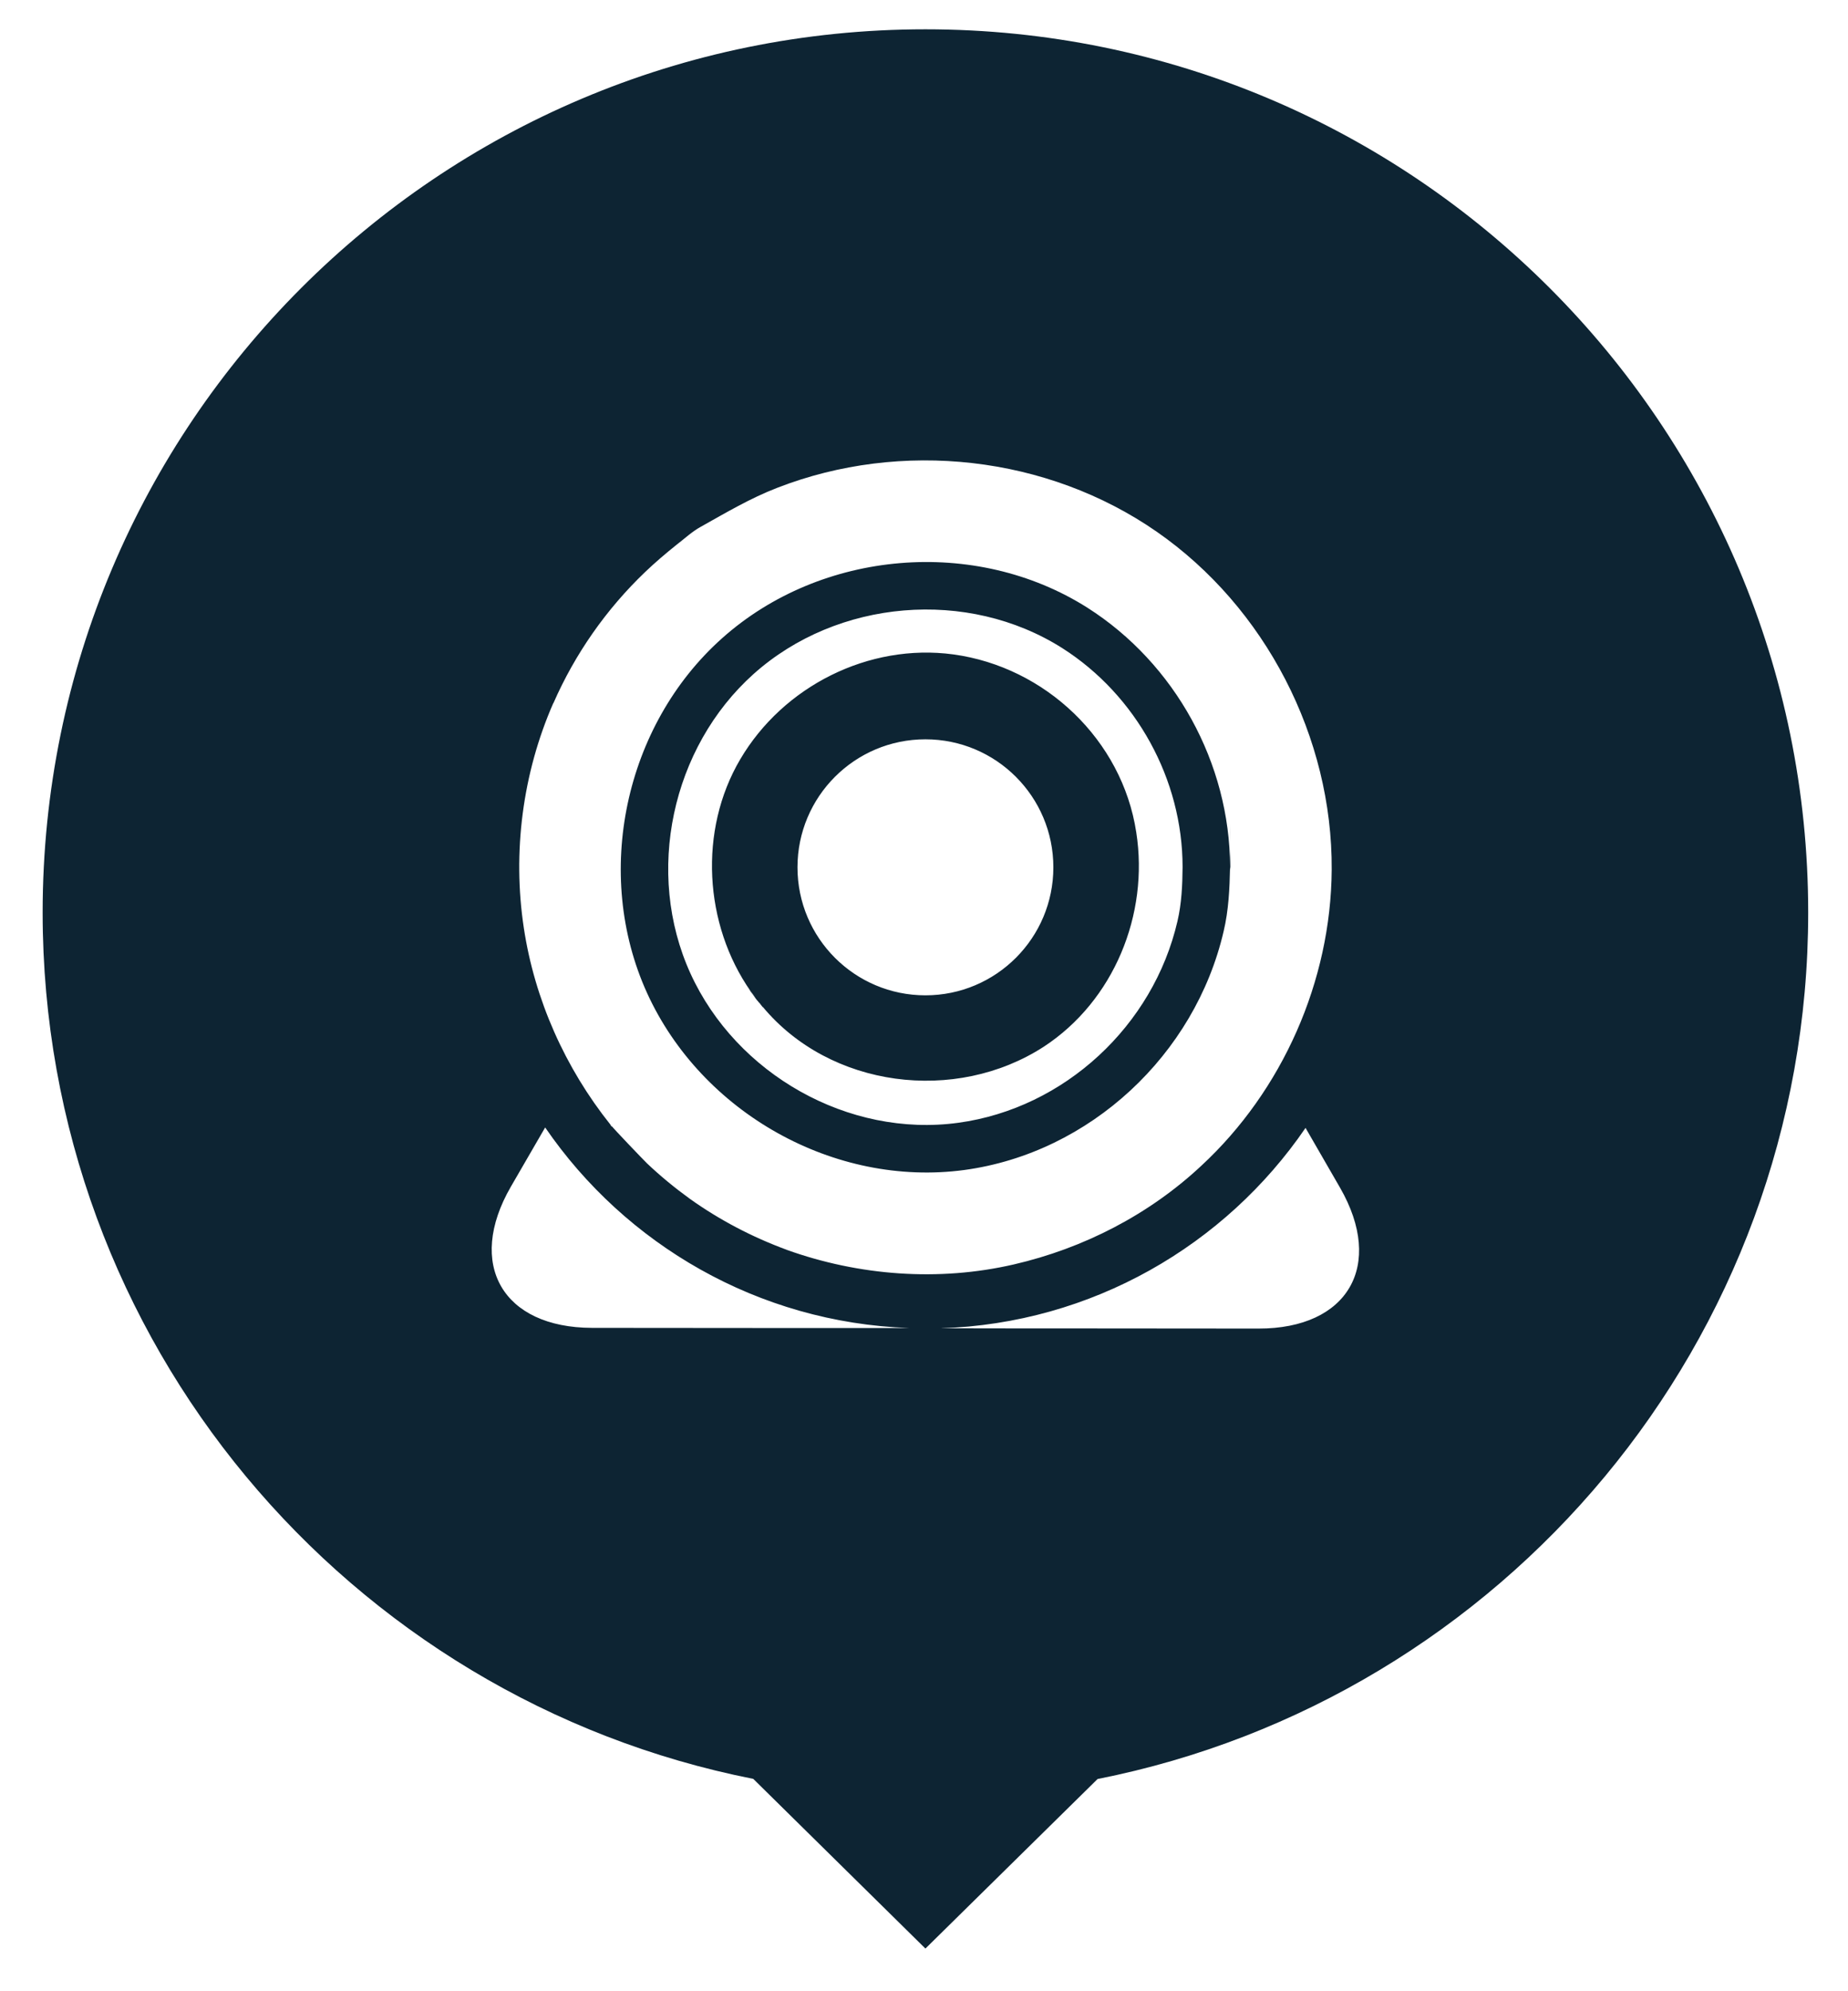 <?xml version="1.0" encoding="utf-8"?>
<!-- Generator: Adobe Illustrator 23.0.0, SVG Export Plug-In . SVG Version: 6.00 Build 0)  -->
<svg version="1.1" id="Layer_1" xmlns="http://www.w3.org/2000/svg" xmlns:xlink="http://www.w3.org/1999/xlink" x="0px" y="0px"
	 viewBox="0 0 130 140" style="enable-background:new 0 0 130 140;" xml:space="preserve">
<style type="text/css">
	.st0{clip-path:url(#SVGID_2_);fill:#0D2433;}
</style>
<g>
	<defs>
		<rect id="SVGID_1_" x="3" y="2.07" width="124.2" height="134.93"/>
	</defs>
	<clipPath id="SVGID_2_">
		<use xlink:href="#SVGID_1_"  style="overflow:visible;"/>
	</clipPath>
	<path class="st0" d="M86.57,57.95c0,0.19-0.01,1.15-0.02,1.98C86.57,58.65,86.57,58.09,86.57,57.95 M86.55,59.67
		c-0.01,0.43-0.01,0.86-0.02,1.29c0.01,0.09,0.01,0.18,0.01,0.25c0.03-0.42,0.01-0.85,0.01-1.28V59.67z M53.29,70.37
		c-0.02-0.03-0.04-0.06-0.06-0.09c-0.41-0.52-0.69-0.87-0.87-1.09C52.61,69.51,53,70,53.29,70.37 M53.68,70.84L53.68,70.84
		c0.13,0.16,0.25,0.32,0.37,0.48C53.93,71.17,53.81,70.99,53.68,70.84 M74.1,60.98c0,4.97-4.03,9-9,9c-4.97,0-9-4.03-9-9
		c0-4.97,4.03-9,9-9C70.07,51.98,74.1,56.01,74.1,60.98 M79.93,58.51c-0.99-6.49-6.4-11.62-12.87-12.5
		c-5.94-0.8-11.96,2.23-14.99,7.38C49.13,58.38,49.52,65,52.81,69.7c-0.05-0.06-0.11-0.13-0.16-0.18c0.11,0.12,0.2,0.25,0.3,0.37
		c0.09,0.12,0.18,0.26,0.27,0.39c0.04,0.05,0.07,0.08,0.11,0.13c0.39,0.5,0.42,0.53,0.28,0.35c-0.04-0.06-0.08-0.11-0.13-0.17
		c-0.01-0.01-0.05-0.04-0.07-0.1c0.09,0.11,0.16,0.21,0.21,0.27c0.01,0.02,0.03,0.04,0.04,0.05c0.02,0,0.03,0.03,0.05,0.06
		l-0.01-0.02c-0.02-0.03-0.04-0.05-0.06-0.08c4.75,5.73,13.58,6.84,19.79,2.82C78.35,70.37,80.84,64.3,79.93,58.51 M82.83,64.77
		c-1.7,7.35-7.95,13.15-15.41,14.17C59.68,80,51.8,75.52,48.57,68.44c-3.22-7.07-1.34-15.88,4.45-21.06
		c5.89-5.26,15.05-6.03,21.71-1.81c5.2,3.31,8.46,9.23,8.46,15.39C83.18,62.25,83.12,63.53,82.83,64.77 M86.08,65.47
		c0.35-1.47,0.42-3,0.45-4.51c-0.01-7.3-3.87-14.31-10.03-18.23c-7.89-5-18.74-4.08-25.71,2.15c-6.86,6.12-9.08,16.57-5.27,24.94
		c3.83,8.4,13.16,13.67,22.32,12.44C76.68,81.06,84.07,74.15,86.08,65.47 M88.53,93.41l-11.99-0.01c-2.86,0-6.58,0-10.37-0.01
		c10.64-0.34,20.02-5.83,25.67-14.09l2.43,4.21C97.41,88.97,94.83,93.42,88.53,93.41 M93.68,61.15c-0.05,7.82-3.46,15.53-9.18,20.82
		c-3.67,3.43-8.28,5.8-13.18,6.93c-5.28,1.22-10.89,0.8-15.99-1.03h0.01c-2.42-0.89-4.72-2.09-6.82-3.59
		c-1.05-0.76-2.06-1.59-3-2.48c-0.22-0.21-2.49-2.58-2.47-2.61c-0.01,0-0.01,0.03-0.01,0.03c-0.04-0.06-0.08-0.09-0.1-0.15
		c-3.18-3.98-5.33-8.79-6.09-13.82c-0.81-5.33-0.09-10.88,2.07-15.81h0.01c1.52-3.47,3.72-6.61,6.45-9.22
		c0.7-0.67,1.43-1.29,2.19-1.9c0.58-0.44,1.1-0.94,1.74-1.29c1.77-0.99,3.47-2,5.36-2.73c8.74-3.4,18.99-2.27,26.71,3.09
		C89.02,42.7,93.74,51.84,93.68,61.15 M35.94,83.43l2.41-4.16c5.64,8.22,14.97,13.72,25.59,14.1H53.65l-12-0.01
		C35.36,93.35,32.78,88.89,35.94,83.43 M127.2,64.16c0-34.3-27.8-62.1-62.1-62.1S3,29.87,3,64.16c0,30.15,21.49,55.28,49.99,60.91
		L65.1,137l12.11-11.92C105.71,119.44,127.2,94.32,127.2,64.16"/>
</g>
</svg>
